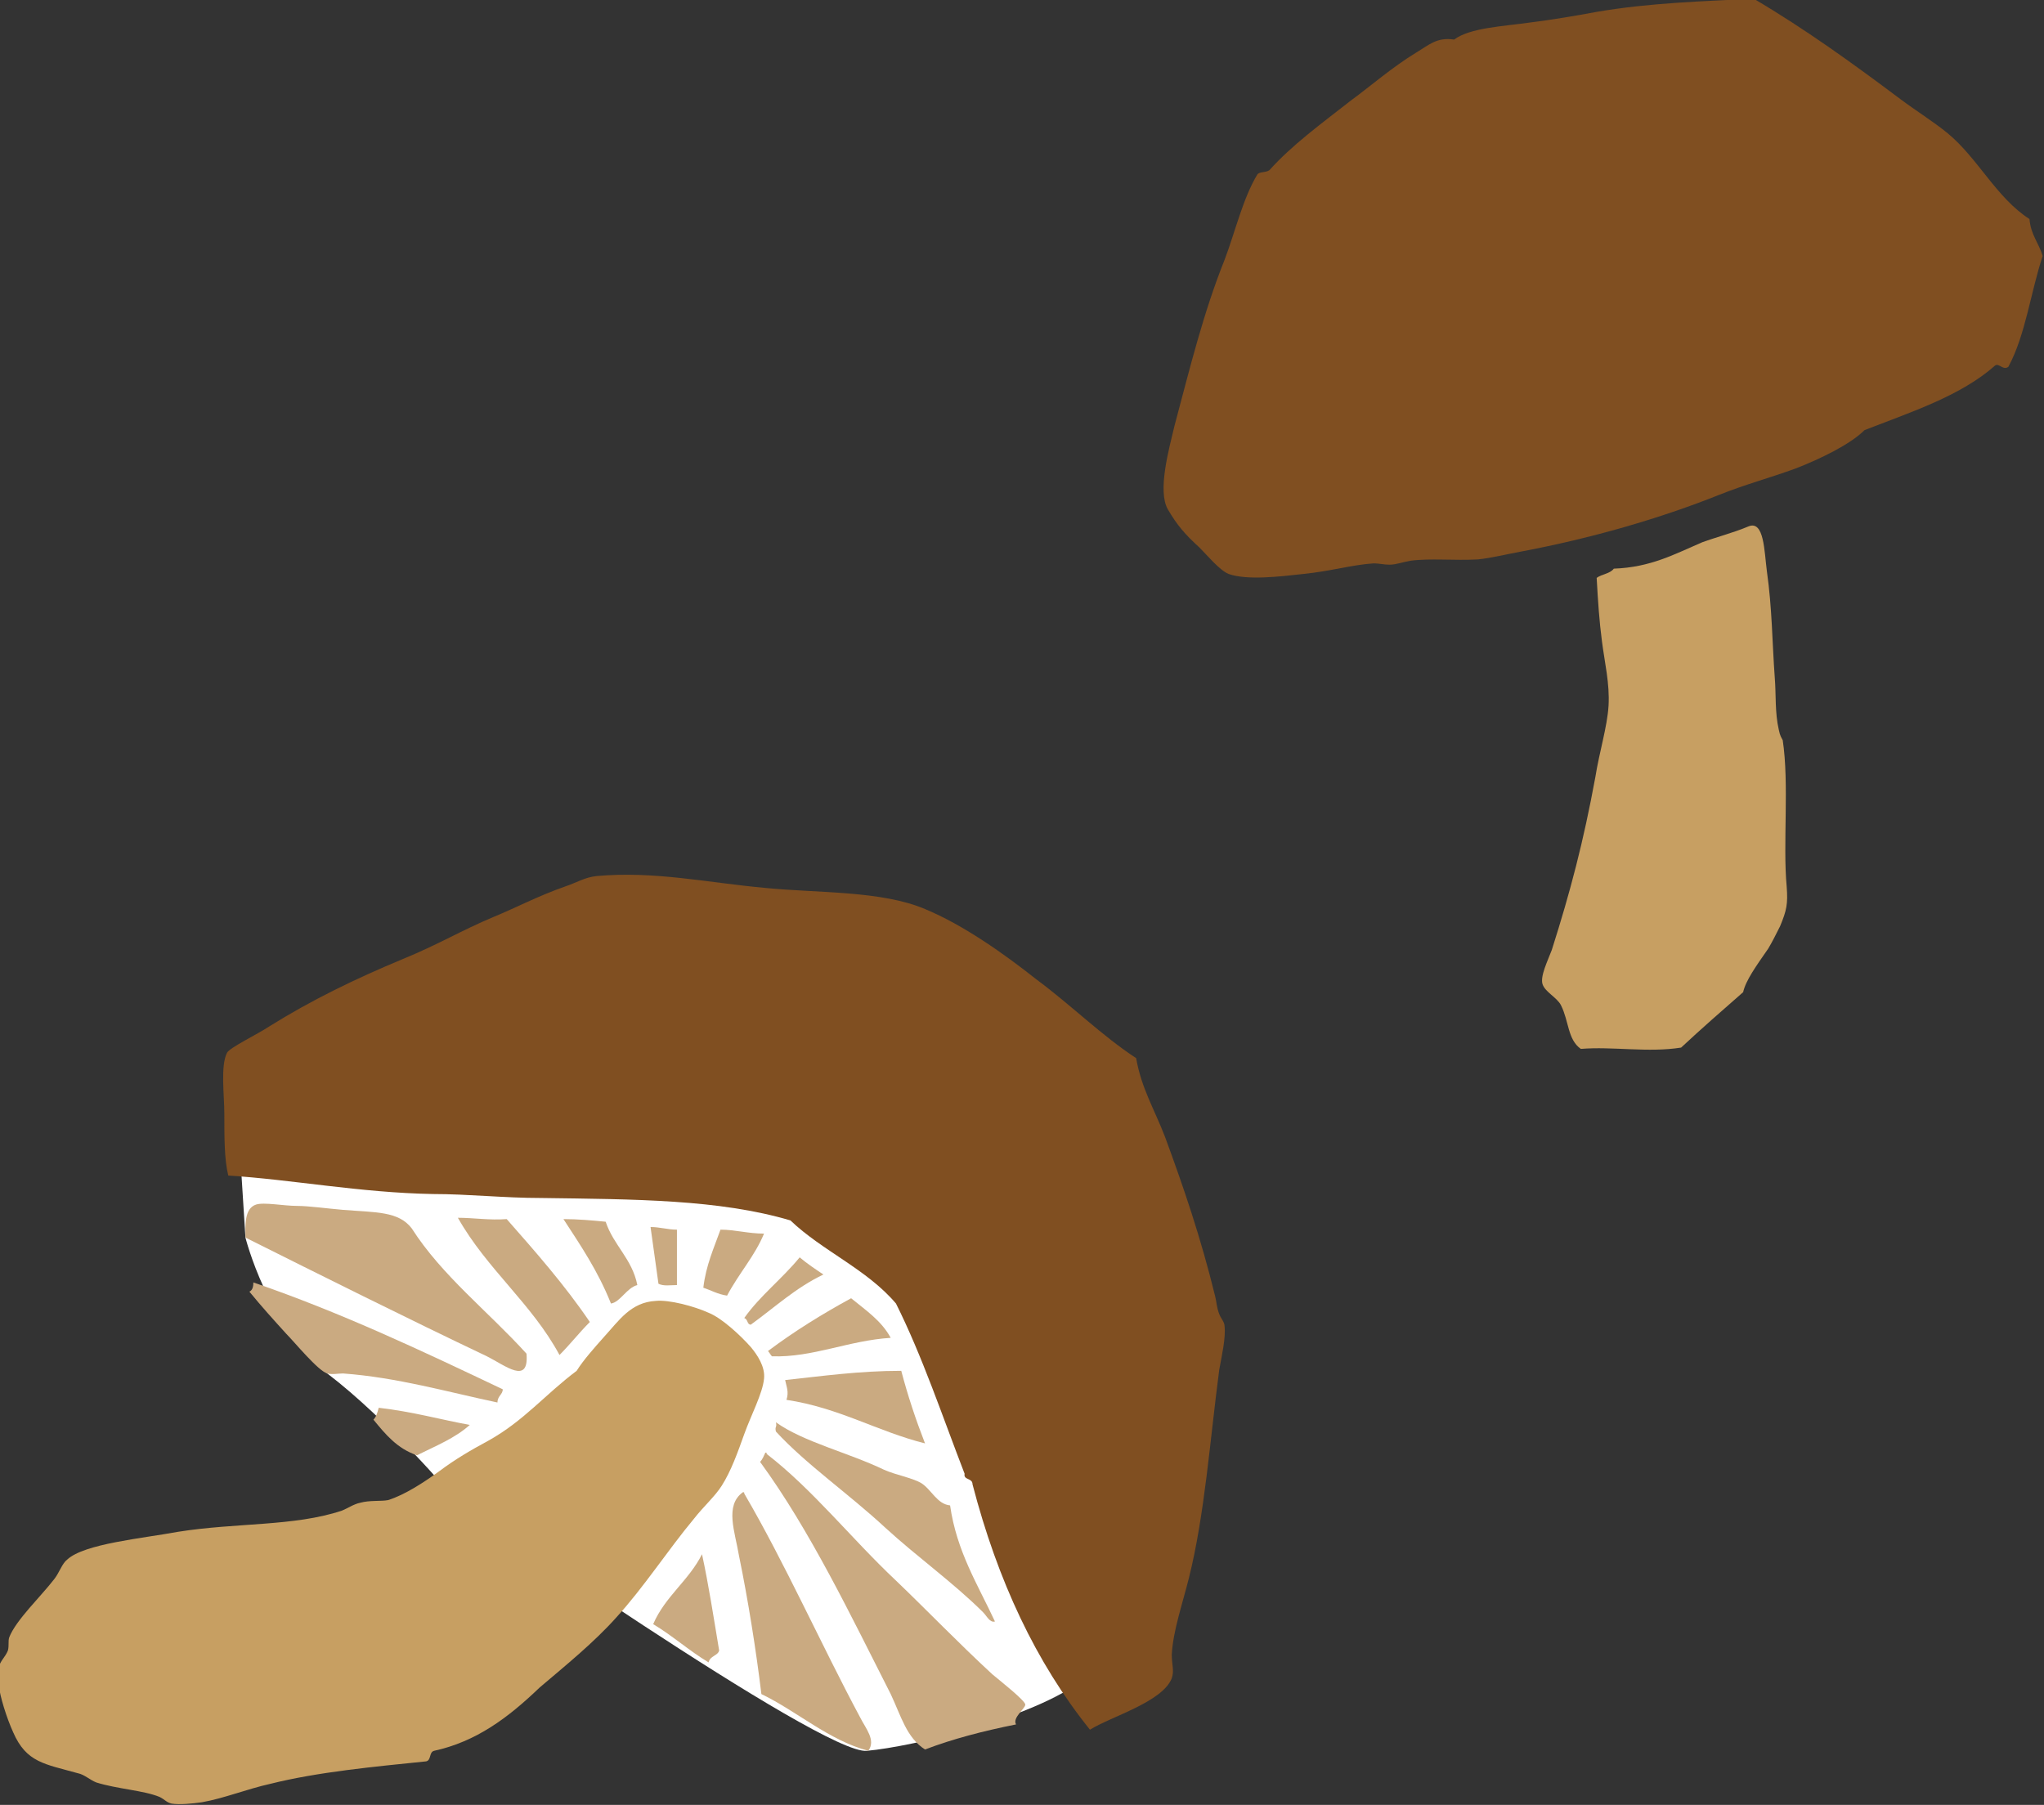 <?xml version="1.0" encoding="utf-8"?>
<!-- Generator: Adobe Illustrator 28.0.0, SVG Export Plug-In . SVG Version: 6.00 Build 0)  -->
<svg version="1.1" id="レイヤー_1" xmlns="http://www.w3.org/2000/svg" xmlns:xlink="http://www.w3.org/1999/xlink" x="0px"
	 y="0px" width="154.9px" height="136.8px" viewBox="0 0 154.9 136.8" style="enable-background:new 0 0 154.9 136.8;"
	 xml:space="preserve">
<rect x="0" y="0" width="154.9" height="136.8" fill="#333333" stroke="none"/>
<style type="text/css">
	.st0{fill-rule:evenodd;clip-rule:evenodd;fill:#804F21;}
	.st1{fill-rule:evenodd;clip-rule:evenodd;fill:#C79F62;}
	.st2{fill-rule:evenodd;clip-rule:evenodd;fill:#FFFFFF;}
	.st3{fill-rule:evenodd;clip-rule:evenodd;fill:#CAAA81;}
</style>
<g>
	<g>
		<path class="st0" d="M152.2,27.8c-0.4,0.3-0.7-0.3-1-0.1c-2.6,2.3-6.3,3.5-9.9,4.9c-1.1,1.1-3.4,2.2-5.2,2.9
			c-1.9,0.7-3.8,1.2-5.8,2c-4.5,1.8-9.7,3.3-15,4.3c-1.1,0.2-2.3,0.5-3.3,0.6c-1.8,0.1-3.6-0.1-5.1,0.1c-0.6,0.1-1.1,0.3-1.6,0.3
			c-0.4,0-0.8-0.1-1.2-0.1c-1.6,0.1-3.3,0.6-5.3,0.8c-1.8,0.2-4.3,0.5-5.7,0c-0.7-0.3-1.6-1.4-2.2-2c-1.1-1-1.7-1.7-2.4-2.9
			c-0.8-1.4,0.1-4.6,0.5-6.3c1.2-4.5,2.2-8.6,3.8-12.6c0.8-2.1,1.4-4.7,2.5-6.5c0.2-0.2,0.6-0.1,0.9-0.3c1.7-1.9,3.9-3.5,6.2-5.3
			c1.5-1.1,3.1-2.5,4.9-3.6c1-0.6,1.6-1.2,2.9-1c1.2-0.9,3.7-1,5.8-1.3c1.6-0.2,3.4-0.5,5-0.8c4.1-0.7,8.1-0.8,11.9-1
			c3.9,2.3,7.5,4.9,11.1,7.6c1.2,0.9,2.5,1.7,3.6,2.6c2.3,1.9,3.7,4.9,6.2,6.5c0.1,1.2,0.7,1.8,1,2.8
			C153.9,22.1,153.5,25.4,152.2,27.8z"/>
		<path class="st1" d="M132.1,75.2c-1.6,1.4-3.2,2.8-4.7,4.2c-2.5,0.4-5.2-0.1-7.6,0.1c-1-0.7-0.9-2.1-1.5-3.3
			c-0.3-0.6-1.2-1-1.4-1.6c-0.2-0.6,0.4-1.8,0.7-2.6c1.4-4.4,2.4-8.2,3.3-13.1c0.3-1.9,0.9-3.8,1-5.4c0.1-1.7-0.3-3.3-0.5-4.9
			c-0.2-1.5-0.3-3-0.4-4.8c0.4-0.3,1-0.3,1.3-0.7c2.8-0.1,4.6-1.1,6.7-2c1.1-0.4,2.3-0.7,3.5-1.2c1.2-0.5,1.2,1.9,1.4,3.4
			c0.4,2.8,0.4,5.4,0.6,8.1c0.1,1.2,0,2.6,0.3,3.9c0.1,0.5,0.2,0.6,0.3,0.8c0.5,3.3,0,7.9,0.3,11.1c0.1,1.3,0,1.8-0.5,3
			c-0.3,0.6-0.6,1.2-0.9,1.7C133.1,73.2,132.3,74.3,132.1,75.2z"/>
	</g>
	<g>
		<path class="st2" d="M18.1,85.9l0.5,7.9c0,0,1.7,6.8,6.2,10.3c4.6,3.5,9.5,9.3,9.5,9.3s28.1,19.7,31.4,19.3
			c3.4-0.3,13.3-2.6,16.9-5.8c3.6-3.2-19.9-39.7-19.9-39.7L23.1,76.8L18.1,85.9z"/>
		<g>
			<path class="st0" d="M82.6,131.1c-4.1-5.1-7-11.3-8.9-18.6c0-0.5-0.7-0.3-0.6-0.8c-1.7-4.4-3.2-8.9-5.2-12.9
				c-2.2-2.6-5.6-4-8-6.3c-5.4-1.6-11.8-1.6-18.9-1.7c-2.8,0-5.5-0.3-8.2-0.3c-5.5-0.1-10.7-1.1-15.5-1.4C17,87.9,17,86.2,17,84.4
				c0-1.4-0.3-3.6,0.2-4.6c0.2-0.4,2.3-1.4,3.2-2c3.2-2,6.5-3.6,10.1-5.1c2.7-1.1,4.5-2.2,6.9-3.2c1.7-0.7,3.4-1.6,5.4-2.3
				c0.9-0.3,1.5-0.7,2.4-0.8c4.4-0.4,8.4,0.5,12.8,0.9c4.1,0.4,8.8,0.2,12.1,1.6c2.9,1.2,6,3.4,8.4,5.3c2.7,2,5,4.3,7.6,6
				c0.4,2.3,1.4,3.9,2.2,6c1.4,3.8,2.7,7.6,3.8,12.1c0.1,0.4,0.1,0.8,0.3,1.3c0.1,0.3,0.4,0.6,0.4,0.9c0.1,0.9-0.2,2.2-0.4,3.3
				c-0.7,5.3-1.1,11-2.3,15.8c-0.5,2-1.2,4-1.3,5.8c0,0.8,0.2,1.2,0,1.8C88.1,129,84.2,130.1,82.6,131.1z"/>
			<path class="st3" d="M39.9,102.6c0.2,2.4-1.6,0.9-3,0.2c-6.1-2.9-12.7-6.2-18.3-9c0-0.9-0.1-2.2,0.8-2.5c0.6-0.2,2.1,0.1,3.1,0.1
				c0.9,0,2.3,0.2,3.5,0.3c2.5,0.2,4.2,0.1,5.2,1.4C33.5,96.7,37,99.4,39.9,102.6z"/>
			<path class="st3" d="M34.7,92.3c1.2,0,2.4,0.2,3.7,0.1c2.2,2.5,4.4,5,6.3,7.8c-0.8,0.8-1.5,1.7-2.3,2.5
				C40.3,98.8,36.9,96.2,34.7,92.3z"/>
			<path class="st3" d="M42.7,92.4c1.1,0,2.2,0.1,3.2,0.2c0.6,1.8,2,2.8,2.4,4.8c-0.8,0.2-1.3,1.3-2,1.4
				C45.3,96.3,44,94.4,42.7,92.4z"/>
			<path class="st3" d="M49.3,93c0.7,0,1.3,0.2,2,0.2c0,1.4,0,2.8,0,4.2c-0.5,0-1,0.1-1.4-0.1C49.7,95.9,49.5,94.4,49.3,93z"/>
			<path class="st3" d="M54.6,93.2c1.1,0,2.1,0.3,3.3,0.3c-0.7,1.7-1.9,3-2.8,4.7c-0.7-0.1-1.2-0.4-1.8-0.6
				C53.5,95.9,54.1,94.6,54.6,93.2z"/>
			<path class="st3" d="M62.4,96.6c-2.1,1-3.7,2.5-5.5,3.8c-0.3,0-0.2-0.4-0.5-0.5c1.2-1.7,2.9-3,4.2-4.6
				C61.2,95.8,61.8,96.2,62.4,96.6z"/>
			<path class="st3" d="M38.1,105.3c0,0.4-0.4,0.5-0.4,1c-3.8-0.8-7.6-1.9-11.7-2.2c-0.4,0-0.8,0.1-1.2,0c-0.7-0.2-2.5-2.4-3.1-3
				c-1-1.1-1.9-2.1-2.8-3.2c0.2-0.1,0.3-0.3,0.3-0.7C25.9,99.5,32,102.4,38.1,105.3z"/>
			<path class="st3" d="M67.5,101.4c-3.2,0.2-5.9,1.5-9,1.4c-0.1-0.1-0.2-0.3-0.3-0.4c2-1.5,4.1-2.8,6.3-4
				C65.6,99.3,66.8,100.1,67.5,101.4z"/>
			<path class="st1" d="M32.9,132.7c-0.4,0.1-0.2,0.7-0.6,0.8c-3.9,0.4-8.2,0.8-11.8,1.7c-1.8,0.4-3.5,1.1-5.2,1.4
				c-0.7,0.1-1.7,0.2-2.3,0.1c-0.4-0.1-0.5-0.3-0.9-0.5c-1.2-0.5-3.2-0.6-4.8-1.1c-0.5-0.2-0.9-0.6-1.4-0.7
				c-2.5-0.7-3.9-0.8-4.9-3.1c-0.5-1.1-1-2.7-1.1-3.6c0-0.3,0-1,0-1.3c0.1-0.5,0.5-0.8,0.7-1.3c0.1-0.4,0-0.7,0.1-1
				c0.5-1.3,2.4-3.1,3.4-4.4c0.4-0.5,0.6-1.2,1-1.5c1.3-1.2,5.7-1.6,8.4-2.1c4.4-0.7,8.8-0.4,12.4-1.6c0.5-0.2,0.9-0.5,1.4-0.6
				c0.7-0.2,1.6-0.1,2.1-0.2c1.3-0.4,2.8-1.4,3.9-2.2c1.2-0.9,2.4-1.6,3.7-2.3c2.7-1.5,4.3-3.5,6.7-5.3c0.5-0.8,1.3-1.7,2.1-2.6
				c1.1-1.2,2-2.6,3.9-2.7c1-0.1,2.9,0.4,4,0.9c1,0.4,2.4,1.7,3.2,2.6c0.5,0.6,1.1,1.5,1,2.4c-0.1,1.1-1,2.8-1.5,4.2
				c-0.5,1.4-1,2.8-1.7,3.9c-0.5,0.8-1.4,1.6-2.1,2.5c-2,2.4-3.8,5.2-5.9,7.5c-1.7,1.9-3.8,3.6-5.8,5.3
				C38.5,130.2,36.1,132,32.9,132.7z"/>
			<path class="st3" d="M68.3,103.9c0.5,1.9,1.1,3.7,1.8,5.5c-3.6-0.9-6.5-2.7-10.5-3.3c0.2-0.6,0-1-0.1-1.5
				C62.3,104.3,65.1,103.9,68.3,103.9z"/>
			<path class="st3" d="M35.6,108c-1.1,1-2.6,1.6-4,2.3c-1.5-0.5-2.4-1.6-3.3-2.7c0.2-0.2,0.3-0.5,0.4-0.9
				C31.3,107,33.4,107.6,35.6,108z"/>
			<path class="st3" d="M58.8,107.8c2.1,1.5,5.5,2.3,8.2,3.6c0.9,0.4,2.1,0.6,2.8,1c0.8,0.5,1.2,1.6,2.2,1.7c0.5,3.5,2.1,6,3.4,8.8
				c-0.4,0.1-0.6-0.4-0.9-0.7c-2.2-2.2-5-4.2-7.4-6.4c-2.8-2.6-6-4.8-8.3-7.3C58.7,108.1,58.9,108.2,58.8,107.8z"/>
			<path class="st3" d="M77,130.7c-2.5,0.5-4.8,1.1-6.9,1.9c-1.4-0.9-1.8-2.5-2.6-4.2c-3-5.9-6.1-12.4-9.9-17.6
				c0.2-0.2,0.3-0.5,0.4-0.7c0.1,0,0.1,0,0.1,0.1c3.5,2.7,6.4,6.4,9.8,9.6c2.3,2.2,4.7,4.7,7.3,7.1c0.6,0.5,2.5,2,2.5,2.3
				C77.7,129.5,76.7,130.2,77,130.7z"/>
			<path class="st3" d="M65.8,132.7c-3-0.8-5.4-3-8.1-4.3c-0.4-3.3-1-7.1-1.7-10.5c-0.3-1.8-1.1-3.8,0.3-4.8c0.1,0,0.1,0,0.1,0.1
				c3.1,5.3,5.8,11.4,8.8,17C65.6,131,66.4,131.9,65.8,132.7z"/>
			<path class="st3" d="M53.2,117.8c0.5,2.3,0.9,4.9,1.3,7.3c-0.1,0.4-0.7,0.4-0.8,0.9c-1.5-0.9-2.7-2-4.2-2.9
				C50.4,121,52.2,119.8,53.2,117.8z"/>
		</g>
	</g>
</g>
</svg>
